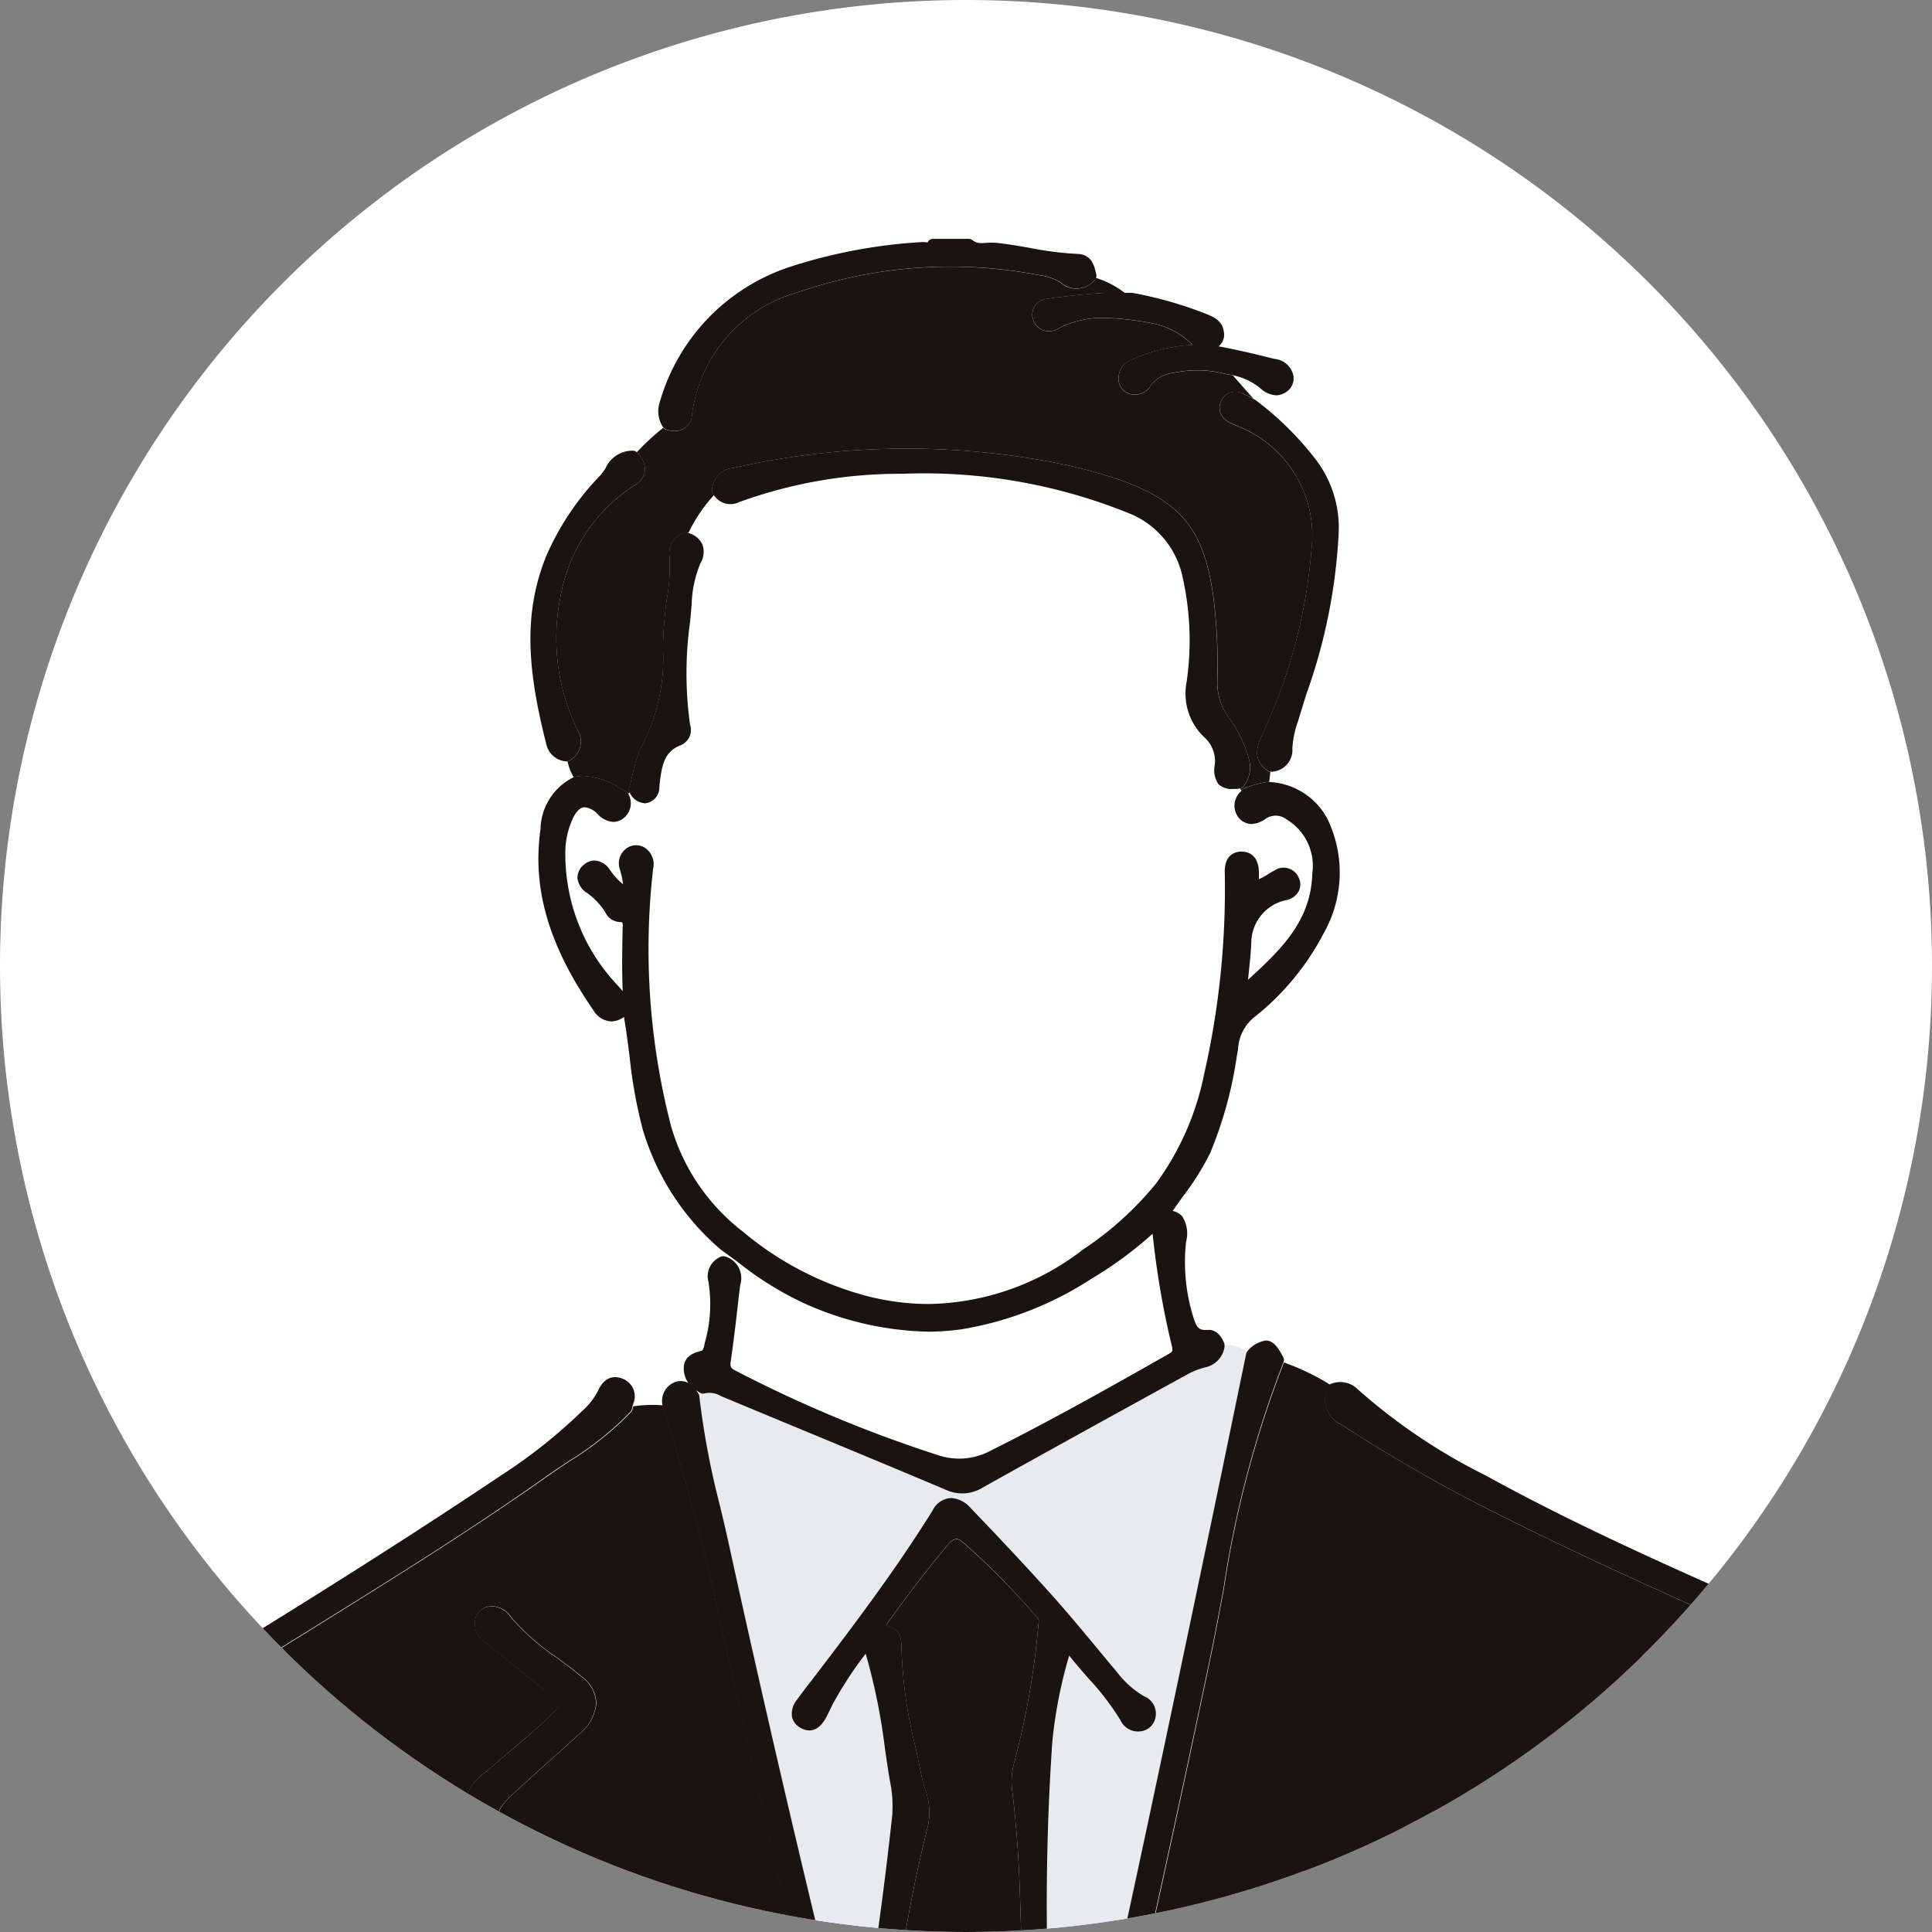 <svg xmlns="http://www.w3.org/2000/svg" xmlns:xlink="http://www.w3.org/1999/xlink" width="80" height="80" viewBox="0 0 80 80">
  <rect x="0" y="0" width="80" height="80" fill="#808080" stroke="none"/>
  <defs>
    <clipPath id="clip-path">
      <circle id="楕円形_1307" data-name="楕円形 1307" cx="40" cy="40" r="40" transform="translate(93 6354)" fill="#fff"/>
    </clipPath>
  </defs>
  <g id="グループ_70386" data-name="グループ 70386" transform="translate(-288 -6354)">
    <path id="パス_158718" data-name="パス 158718" d="M40,0A40,40,0,1,1,0,40,40,40,0,0,1,40,0Z" transform="translate(288 6354)" fill="#fff"/>
    <g id="マスクグループ_38884" data-name="マスクグループ 38884" transform="translate(195)" clip-path="url(#clip-path)">
      <g id="グループ_70385" data-name="グループ 70385" transform="translate(2 -2)">
        <path id="パス_158701" data-name="パス 158701" d="M70.923,345.258a3.124,3.124,0,0,1,.324.022,38.011,38.011,0,0,0,4.053.262,16.551,16.551,0,0,0,4.593-.586,1.228,1.228,0,0,1,1.131.2c.009.006.012.017.021.024a.6.6,0,0,0,.119-.229c.258-.983.53-1.962.8-2.943a.245.245,0,0,1-.1-.058,1.077,1.077,0,0,1-.315-1.043c2.26-11.22,2.284-22.394,2.054-30.877-.163-6.025-.488-11.486-.991-16.7-.1-1.011-.16-2.041-.219-3.037-.055-.931-.112-1.9-.2-2.84a8.308,8.308,0,0,0-1.057-3.492,4.606,4.606,0,0,1-.228-4.491,11.543,11.543,0,0,0,.948-4.848c.08-4.517-.111-9.106-.294-13.544q-.1-2.306-.181-4.611c-.144-4.209-.315-7.652-.534-10.835-.044-.629-.077-1.259-.109-1.89a45.177,45.177,0,0,0-.4-4.641.859.859,0,0,1,.764-1.111c.006,0,.012,0,.018,0-.059-.67-.094-1.342-.21-2a8.664,8.664,0,0,0-.283-1.679.217.217,0,0,1-.092.02h0a1.257,1.257,0,0,1-.771-.243.235.235,0,0,1-.068-.09l-1.985.919c-.019.066-.039.132-.059.2-.242.5-.424.871-.851.871a1.125,1.125,0,0,1-.568-.192.222.222,0,0,1-.1-.12c-.125.047-.249.1-.372.154a8.63,8.63,0,0,1-1.505.609c-.018.046-.035.091-.051.136l-.106.18a3.869,3.869,0,0,1-.224.344.762.762,0,0,1-.613.348.744.744,0,0,1-.4-.124.689.689,0,0,1-.328-.448.756.756,0,0,1,.142-.582c1.648-2.391,2.29-5.207,2.911-7.93.08-.349.16-.7.242-1.048l.017-.072a4.118,4.118,0,0,0,.143-.94,15.375,15.375,0,0,0-1.279,1.668c-.491.652-.986,1.3-1.439,1.981a2.941,2.941,0,0,1-.266.345,2.26,2.26,0,0,1-.814.57c0,.038-.009.075-.012.113a.233.233,0,0,1-.076.152.953.953,0,0,1-.625.325.674.674,0,0,1-.354-.108.8.8,0,0,1-.341-.959c.148-.64.305-1.28.462-1.918l.176-.719,1.961-6.524c.181-.6.378-1.194.576-1.787.336-1.011.682-2.056.935-3.105a.867.867,0,0,1,.559-.622,1.808,1.808,0,0,0-.251.01l-.075.008a.718.718,0,0,1-.869-.665.748.748,0,0,1,.749-.8,3.749,3.749,0,0,1,1.614.267,85.377,85.377,0,0,1,10.255,4.456l.119.061a1.655,1.655,0,0,0,.737.246.324.324,0,0,1,.158.038l.025.017a5.882,5.882,0,0,0,.46-1.052.445.445,0,0,1-.046-.037.23.23,0,0,1-.069-.212c.011-.061.021-.122.029-.184a2.2,2.2,0,0,1,.1-.453,71.176,71.176,0,0,0,2.835-12.439l.014-.081a129.953,129.953,0,0,0,1.814-14.8c.242-5.014.256-9.571.042-13.933-.228-4.654-.86-9.343-1.47-13.879-.179-1.325-.358-2.648-.526-3.975-.546-4.273-1.268-8.592-1.966-12.77-.387-2.317-.787-4.712-1.153-7.072l-.234-1.482c-.336-2.126-.685-4.326-.9-6.511a12.346,12.346,0,0,1,.11-2.642l.013-.129a3.732,3.732,0,0,0-1.575-3.458,19.093,19.093,0,0,0-4.174-2.425c-1.988-.935-4.028-1.85-6-2.735-3.074-1.38-6.254-2.806-9.32-4.345a64.491,64.491,0,0,1-6.816-3.872,1.138,1.138,0,0,1-.537-1.549.217.217,0,0,1,.083-.092c-.035-.022-.07-.043-.1-.067a10.019,10.019,0,0,0-1.815-.859,43.779,43.779,0,0,0-2.487,9.385c-.185.987-.376,2.005-.584,3-1.7,8.126-3.554,16.359-5.343,24.321q-1.1,4.916-2.2,9.833c-.82,3.691-1.467,6.947-1.976,9.954-.011.06-.025.12-.04.18-.01.043-.02.085-.028.127-.118.6-.446.731-.7.731a.951.951,0,0,1-.195-.023c-.21-.049-.685-.247-.533-1.016.064-.327.138-.653.211-.979l.094-.418a2.058,2.058,0,0,0,.043-.94c-.658-2.748-1.2-5.566-1.727-8.291-.451-2.344-.92-4.766-1.457-7.131q-1.5-6.606-3.029-13.207-1.64-7.115-3.262-14.235a95.55,95.55,0,0,0-2.489-9.443.225.225,0,0,1-.011-.072h0a5.163,5.163,0,0,0-1.23.042c0,.015-.009.031-.012.046l-.021.084a.242.242,0,0,1-.052.1,12.98,12.98,0,0,1-2.576,2.056c-.3.2-.592.4-.882.6-3.087,2.187-6.35,4.212-9.5,6.172-1.459.906-2.969,1.843-4.441,2.784a38.929,38.929,0,0,0-3.891,2.716,1.089,1.089,0,0,1-.712.279,1.193,1.193,0,0,1-.353-.056.247.247,0,0,1-.084-.052c-.234.278-.4.608-.651.876,0,0,.005,0,.007,0a.937.937,0,0,1-.038,1.453,1.6,1.6,0,0,0-.491,1.882A2.955,2.955,0,0,1,6,130.85c-.032.136-.065.272-.092.406a41.9,41.9,0,0,0-.611,7.1c-.017.568-.034,1.135-.056,1.7q-.1,2.478-.186,4.955c-.264,7.177-.537,14.6-1.1,21.888-.227,2.933-.4,5.92-.562,8.809-.111,1.955-.222,3.911-.351,5.864l-.066.991c-.308,4.665-.628,9.488-.744,14.238-.051,2.075-.028,4.189-.006,6.235.007.71.015,1.42.02,2.13q.008,1.315.014,2.63c.015,3.406.03,6.93.172,10.391a.977.977,0,0,1-.577.938.238.238,0,0,1-.112.029.216.216,0,0,1-.048-.006c-.013,0-.021-.01-.034-.014a3.509,3.509,0,0,0,.006,1.71c.042.242-.075.588.156.778a.232.232,0,0,1,.034-.056,9.98,9.98,0,0,1,4.627-2.438l.075-.023a39.953,39.953,0,0,1,8.89-1.464,4.742,4.742,0,0,0,.527-.062,2.881,2.881,0,0,1,.524-.065c.622,0,.731.475.8,1.049a.644.644,0,0,0,.066.214,51.987,51.987,0,0,1,3.626,9.711c.006.024.012.046.018.071a6.85,6.85,0,0,1,1.283.3,6.85,6.85,0,0,0-1.283-.3c.132.545.276,1.078.421,1.608.242.88.491,1.791.662,2.709l.021.1a2.216,2.216,0,0,1,.04.223c.034.364.095.981-.57,1.095-.7.121-.788-.464-.848-.794l-.014-.073a.3.3,0,0,1,0-.067c.006-.048.006-.1.01-.146a12.794,12.794,0,0,1-2.553-3.152,7.822,7.822,0,0,1-.92-1.8c-.014-.04-.027-.084-.044-.127a.428.428,0,0,0-.091-.144,29.623,29.623,0,0,0,.516,7.167,19.779,19.779,0,0,0,1.348,5.014.753.753,0,0,1,.045.588.712.712,0,0,1-.389.4.745.745,0,0,1-.313.072.765.765,0,0,1-.658-.426,3.08,3.08,0,0,1-.34-.955c-.035-.15-.07-.3-.118-.445,0-.023-.008-.046-.013-.069a2.591,2.591,0,0,0-.945.125c0,.028.008.056.011.083a.236.236,0,0,1-.034.144.833.833,0,0,1-.725.445,1.815,1.815,0,0,1-.693-.191,2.613,2.613,0,0,0,.241,1.579.264.264,0,0,1,.057-.02h.079a.817.817,0,0,1,.914.843,48.6,48.6,0,0,0,.746,6.218c.17,1.033.345,2.1.483,3.163l.338,2.62c.319,2.489.65,5.06,1.008,7.584.719,5.054,1.5,10.359,2.321,15.767.508,3.34,1.07,6.7,1.6,9.85a4,4,0,0,1-.965,3.7.994.994,0,0,0-.191,1.385,5.732,5.732,0,0,1,1.191,3.211c.415,2.765.744,5.586,1.063,8.315.222,1.9.45,3.857.705,5.779.552,4.157,1.085,8.68,1.678,14.238.588,5.515,1.177,9.752,1.915,13.737.086.468.184.934.279,1.4l.166.784a5.664,5.664,0,0,0,.88.271v-.006a.237.237,0,0,1,.07-.132.976.976,0,0,1,.7-.273,2.785,2.785,0,0,1,.485.058l.048.009a22.569,22.569,0,0,0,4.027.413,12.666,12.666,0,0,0,3.578-.481,4.95,4.95,0,0,0,1.746-.835.877.877,0,0,1,1.387.13.218.218,0,0,1,.033.093,3.191,3.191,0,0,0,.781-.224.219.219,0,0,1-.029-.168l.053-.208a21.258,21.258,0,0,0,.662-3.138c.354-3.292.487-6.549.581-9.58.243-7.94.241-16.471,0-27.664-.05-2.3-.248-4.629-.442-6.883-.076-.9-.154-1.8-.222-2.7a6.666,6.666,0,0,1,.411-3.146,3.094,3.094,0,0,0,.073-2.367,3.437,3.437,0,0,1-.086-2.235,27.278,27.278,0,0,0,.7-4.765l.068-.776c.384-4.166.877-8.595,1.555-13.939l.231-1.841c.4-3.148.8-6.4,1.328-9.593.21-1.278.472-2.565.726-3.809.3-1.462.607-2.973.831-4.472.011-.075.016-.152.023-.23a1.492,1.492,0,0,1,.271-.865c-.035-.017-.069-.034-.095-.05l-.277-.173c-1.682-1.047-3.423-2.129-5.224-3.028a1.058,1.058,0,0,0-.1-.047,1.392,1.392,0,0,1-.26-.139.776.776,0,0,1-.357-.5.659.659,0,0,1,.14-.507.677.677,0,0,1,.976-.142c.117.082.226.177.336.271a3.074,3.074,0,0,0,.336.266,29.386,29.386,0,0,0,6.435,3.441c.481.166.693.461.63.876a.67.67,0,0,1-.809.614.9.9,0,0,0-.257-.048c-.154,0-.2.073-.275.46-.012.062-.024.123-.038.183-.036.1-.069.2-.1.3a10.714,10.714,0,0,0,.582,1.547c.018-.01.031-.026.052-.03a.964.964,0,0,1,.9.189.791.791,0,0,1,.212.588,21.585,21.585,0,0,0,.876,5.364q.139.548.271,1.1c1.867,7.781,3.791,15.685,5.652,23.331l1.521,6.254c.076.311.171.62.265.927l.095.311a2.462,2.462,0,0,1-.069,2.038.7.7,0,0,0,.038.634l.07.167a3.289,3.289,0,0,0,.706,1.195,7.558,7.558,0,0,1,2.125,4.476c.309,1.66.6,3.324.9,4.986.425,2.385.864,4.853,1.337,7.27a72.749,72.749,0,0,1,1.263,14.98,93.684,93.684,0,0,0,1.009,12.82c.154,1.222.34,2.461.52,3.659.36,2.4.734,4.887.874,7.362a12.488,12.488,0,0,1-.2,3.457.23.23,0,0,1-.085.132l-.015.012a1.539,1.539,0,0,0,1.221.6.219.219,0,0,1,.006-.081.819.819,0,0,1,.837-.545M16.443,151.021a.668.668,0,0,1-.481.252.745.745,0,0,1-.088.005c-.38,0-.649-.278-.721-.744-.59-3.741-1.464-7.492-2.31-11.12-.693-2.979-1.412-6.06-1.97-9.124-.179-.986-.378-1.968-.577-2.95l-.092-.45a.973.973,0,0,1,.105-.8.706.706,0,0,1,.534-.265c.512-.046.8.3.813.889.007.277.005.554,0,.83v.351a47.68,47.68,0,0,0,1.28,7.247q.168.734.335,1.469.25,1.132.5,2.263c.8,3.639,1.631,7.4,2.7,11.038l.014.051a2.754,2.754,0,0,1,.083.337.92.92,0,0,1-.127.719m57.491-6.312.069-.217c.062-.192.129-.4.2-.615a75.211,75.211,0,0,1,7.366-15.732,5.79,5.79,0,0,0,.288-.542c.063-.126.126-.254.192-.377a.741.741,0,0,1,1.091-.354.752.752,0,0,1,.186,1.2c-3.613,4.212-5.581,9.39-7.318,13.959a11.363,11.363,0,0,0-.7,2.946.677.677,0,0,1-.67.692.868.868,0,0,1-.116-.009c-.43-.06-.655-.4-.6-.9a.172.172,0,0,1,.011-.047m.3,6.06a.663.663,0,0,1,.779-.041.9.9,0,0,1,.385,1.06c-.192,3.606-.139,7.313-.086,10.9.023,1.5.043,3,.048,4.5q.012,4.22.032,8.44.017,3.157.038,6.315l.018,2.805v.166c0,.108,0,.217,0,.325a.959.959,0,0,1-.216.72.67.67,0,0,1-.5.195h-.055a.663.663,0,0,1-.484-.223.948.948,0,0,1-.178-.72c.34-3.8.314-7.678.288-11.428q-.008-1.19-.013-2.38l0-2.028c-.012-5.192-.024-10.56-.185-15.836a16.626,16.626,0,0,0-.136-1.707l-.013-.089a.9.9,0,0,1,.281-.968m-6.628,45.924q1.26,0,2.521-.031a31.142,31.142,0,0,0,4.968-.388,5.014,5.014,0,0,0,.562-.151c.083-.026.167-.052.25-.075.589-.169,1.01.052,1.119.563a.738.738,0,0,1-.114.623.931.931,0,0,1-.709.329c-.953.07-1.685.1-2.37.111-.636.008-1.274.01-1.91.01l-2.487,0a.229.229,0,0,1-.189.109l-1.651.049q-2.431.071-4.863.151l-.148,0c-.571,0-.865-.234-.874-.7a.717.717,0,0,1,.191-.54,1.093,1.093,0,0,1,.865-.222c1.492.107,3.075.16,4.838.16M49.568,158.448c.864-1.8,1.707-3.645,2.523-5.43,1.348-2.951,2.741-6,4.273-8.931l.772-1.481a113.934,113.934,0,0,1,5.783-10.227,2.432,2.432,0,0,0-.018-3.1l-.5-.713c-.713-1.009-1.451-2.054-2.227-3.041-.695-.883-.935-1.465-.83-2.007s.547-.992,1.525-1.555a20.148,20.148,0,0,1,2.486-1.193.808.808,0,0,1,1.21.478.752.752,0,0,1-.062.66.96.96,0,0,1-.73.376,5.73,5.73,0,0,0-2.444,1.043c-.294.193-.5.345-.519.459s.125.357.289.595c.5.717,1.007,1.426,1.517,2.133.456.634.913,1.268,1.36,1.907A5.177,5.177,0,0,1,65,130.73a2.857,2.857,0,0,1-.574,1.765c-5.042,7.081-8.672,14.895-12.559,23.639-.278.623-.5,1.289-.72,1.933-.1.3-.2.607-.311.907-.146.409-.374.616-.674.616a.7.7,0,0,1-.255-.051.679.679,0,0,1-.415-.379.88.88,0,0,1,.077-.711m.3,35.447a1.427,1.427,0,0,1-.4,1.025,1.529,1.529,0,0,1-1.068.468h-.027a1.47,1.47,0,0,1-.046-2.939,1.578,1.578,0,0,1,1.543,1.446m-2.75-19.882a1.584,1.584,0,1,1-.017,3.167h-.033a1.585,1.585,0,0,1,.05-3.167M26.093,121.853c-.485-.383-.963-.772-1.445-1.16q-.485-.4-.973-.787a.931.931,0,0,1-.448-.955.677.677,0,0,1,.554-.543.781.781,0,0,1,.174-.019,1,1,0,0,1,.77.473,9.572,9.572,0,0,0,1.878,1.649c.341.251.694.511,1.026.791a1.407,1.407,0,0,1,.613,1.124,1.831,1.831,0,0,1-.655,1.217q-.594.541-1.194,1.076c-.478.43-.956.859-1.43,1.294-.932.857-.958.98-.461,2.18q1.074,2.6,2.172,5.185c.708,1.683,1.417,3.368,2.117,5.055q1.4,3.388,2.8,6.781c1.337,3.249,2.718,6.607,4.1,9.9,1.1,2.622,2.28,5.17,3.518,7.577a1.112,1.112,0,0,1,.185.831.67.67,0,0,1-.363.387.812.812,0,0,1-.364.1c-.447,0-.631-.444-.754-.738q-1.014-2.446-2.027-4.89-1.112-2.683-2.225-5.366c-.816-1.964-1.617-3.932-2.419-5.9-1.911-4.689-3.887-9.54-6.025-14.226-.252-.552-.513-1.1-.776-1.647-.482-1-.98-2.041-1.4-3.1a2.105,2.105,0,0,1,.644-2.894c.358-.321.723-.63,1.09-.941.461-.39.939-.795,1.386-1.212.223-.207.556-.519.551-.648s-.339-.384-.607-.6m-6.822,42.469a57.827,57.827,0,0,0-.238,6.958l0,.887c.022,4.923-.116,9.924-.25,14.761-.1,3.52-.2,7.159-.235,10.739-.029,2.769.01,5.323.123,7.8a11.342,11.342,0,0,0,.2,1.75.888.888,0,0,1-.1.694.7.7,0,0,1-.5.283.79.79,0,0,1-.119.009c-.175,0-.593-.071-.7-.732a12.877,12.877,0,0,1-.087-2.415l0-.167c.064-2.419.086-4.866.105-7.234.035-3.932.067-7.646.279-11.282.143-5.612.167-11,.19-16.222l.015-2.915a20.659,20.659,0,0,0-.188-2.875,1.106,1.106,0,0,1,.15-.892.836.836,0,0,1,1.15.006,1.059,1.059,0,0,1,.192.843m1.293,33.2a.72.72,0,0,1,.59-1.141,1.814,1.814,0,0,1,.389.049,25.577,25.577,0,0,0,7.623.6,2.655,2.655,0,0,0,.665-.145.83.83,0,0,1,1,1.234.96.96,0,0,1-.718.339c-.083.008-.167.01-.256.01l-.2,0c-.079,0-.165,0-.259,0-2.58-.25-5.295-.466-8.09-.64a.98.98,0,0,1-.739-.3m20.041,24.215a16.416,16.416,0,0,1-6.812,7.133,11.643,11.643,0,0,1-5.423,1.406,11.26,11.26,0,0,1-4.035-.772.231.231,0,0,1-.142-.161l-.029-.107a.75.75,0,0,1,.168-.867.925.925,0,0,1,.856-.11,10.3,10.3,0,0,0,10.7-2.52,24.084,24.084,0,0,0,5.941-9.353,59.25,59.25,0,0,0,2.663-9.626,7,7,0,0,0,.1-2.03.98.98,0,0,1,.16-.759c.179-.2.453-.252.922-.164a.241.241,0,0,1,.14.087,1.474,1.474,0,0,1,.242,1.239,58.723,58.723,0,0,1-5.452,16.605m7.062-7.88c-.048.329-.1.658-.153.988s-.1.647-.151.971a24.057,24.057,0,0,0-.183,3.123l-.032,1.62c-.073,3.454-.148,7.026-.073,10.538a14.315,14.315,0,0,0,.215,2.368.9.9,0,0,1-.111.714.673.673,0,0,1-.492.26.975.975,0,0,1-.108.006.625.625,0,0,1-.472-.187.931.931,0,0,1-.2-.72c.095-1.786.076-3.555.058-5.266-.014-1.363-.028-2.651.018-3.832l.052-2.477c.053-2.556.1-4.855.144-7.155l.006-.175a2,2,0,0,0-.062-.73.766.766,0,0,1,.271-.923.74.74,0,0,1,.833-.04.846.846,0,0,1,.435.916M67.71,228.514c-.035,0-.07,0-.106,0a16.8,16.8,0,0,1-8.884-2.95c-4.311-3.094-7.658-7.45-10.229-13.316a41.946,41.946,0,0,1-2.585-9.614,221.379,221.379,0,0,1-2.521-23.325c-.11-2.278-.1-4.639.017-7.219a13.2,13.2,0,0,0-.087-2.86,1,1,0,0,1,.123-.8.712.712,0,0,1,.525-.264.787.787,0,0,1,.683.233.954.954,0,0,1,.223.728c-.037.524-.094,1.048-.15,1.572-.038.341-.075.682-.106,1.024a66.24,66.24,0,0,0,.065,11.3c.415,5.441,1.027,10.91,1.818,16.255.687,4.643,1.542,9.555,3.754,14.077a30.975,30.975,0,0,0,6.626,8.965,15.843,15.843,0,0,0,5.7,3.793,14.333,14.333,0,0,0,4.948.951h.058a.9.9,0,0,1,.954.615.235.235,0,0,1,.011.106.773.773,0,0,1-.84.729" transform="translate(87.451 6304.117)" fill="#1a1311"/>
        <path id="パス_158702" data-name="パス 158702" d="M84.676,41.364c-.1.008-.184.012-.262.012a.784.784,0,0,1-.6-.2,1.01,1.01,0,0,1-.151-.794,1.328,1.328,0,0,0-.436-1.148,2.494,2.494,0,0,1-.732-2.285,11.921,11.921,0,0,0-.152-4.288,3.664,3.664,0,0,0-2.095-2.647,22.586,22.586,0,0,0-9.52-1.692h-.046a19.436,19.436,0,0,0-6.73,1.179.821.821,0,0,1-1.027-.3,6.347,6.347,0,0,0-1.062,1.574.9.9,0,0,1,.587.468.935.935,0,0,1-.086.8,4.715,4.715,0,0,0-.358,1.694l-.065.72a15.291,15.291,0,0,0,0,4.26.684.684,0,0,1-.379.844c-.716.27-.793.887-.882,1.6l-.011.108a.641.641,0,0,1-.635.7.712.712,0,0,1-.592-.445l-.07.045a.214.214,0,0,1,.029.055.788.788,0,0,1-.311,1.028.7.7,0,0,1-.34.091.957.957,0,0,1-.639-.323.868.868,0,0,0-.536-.283c-.236,0-.4.259-.5.476a3.387,3.387,0,0,0-.305,1.466,7.892,7.892,0,0,0,2.185,5.452,2.682,2.682,0,0,1,.19.223c-.034-.891-.02-1.772,0-2.666,0-.145-.015-.177-.018-.183a.249.249,0,0,0-.109-.016.7.7,0,0,1-.586-.392,2.819,2.819,0,0,0-.785-.827.825.825,0,0,1-.373-.6.753.753,0,0,1,.7-.73.805.805,0,0,1,.627.371,2.851,2.851,0,0,0,.552.61,2.8,2.8,0,0,0-.108-.54l-.014-.056a.764.764,0,0,1,.234-.86.674.674,0,0,1,.78-.061.81.81,0,0,1,.359.872,29.225,29.225,0,0,0,.751,10.671,8.457,8.457,0,0,0,2.98,4.365,13.219,13.219,0,0,0,5.147,2.665,10.308,10.308,0,0,0,2.533.325,10.7,10.7,0,0,0,6.4-2.258,13.569,13.569,0,0,0,3.017-2.729A11.511,11.511,0,0,0,83.2,53.193a34.476,34.476,0,0,0,.859-8.369c-.02-.755.46-.855.666-.862h0c.295,0,.729.113.748.861,0,.092,0,.186,0,.28a2.106,2.106,0,0,0,.371-.2c.087-.055.175-.108.264-.155a.681.681,0,0,1,1.006.281.643.643,0,0,1,.016.553.74.74,0,0,1-.49.383,1.814,1.814,0,0,0-1.484,1.792c-.024.442-.071.891-.12,1.366-.006.049-.01.1-.015.146,1.429-1.29,2.608-2.477,2.661-4.4a2.237,2.237,0,0,0-1.054-2.231.735.735,0,0,0-.86-.046,1.1,1.1,0,0,1-.6.229.692.692,0,0,1-.53-.26.791.791,0,0,1,.076-1.077l.027-.038c0-.006.01-.006.013-.011a.443.443,0,0,1-.051-.083.17.17,0,0,1-.034.01" transform="translate(57.639 6347.293)" fill="#fff"/>
        <path id="パス_158703" data-name="パス 158703" d="M89.71,107.643a3.108,3.108,0,0,0-.7.269c-3.019,1.66-5.744,3.159-8.5,4.7a1.615,1.615,0,0,1-1.542.1q-3.577-1.51-7.168-2.988l-2.149-.893a.907.907,0,0,0-.657-.114.237.237,0,0,1-.18-.01c-.028-.014-.048-.032-.074-.046l-.036.033c.006.009.014.019.019.029a.23.23,0,0,1,.038.107,33.856,33.856,0,0,0,.859,4.552c.127.535.254,1.069.371,1.605,1.425,6.5,2.92,12.936,4.443,19.116l.393,1.591c.121.488.243.974.362,1.461l.009-.051c.649-3.728,1.171-7.4,1.552-10.909a5.265,5.265,0,0,0-.11-1.459l-.055-.327c-.049-.319-.1-.64-.143-.96a25.287,25.287,0,0,0-.8-3.948,15.614,15.614,0,0,0-1.367,2.127c-.036.069-.07.138-.1.208-.047.1-.1.2-.147.294-.075.138-.3.554-.708.554a.746.746,0,0,1-.4-.132.671.671,0,0,1-.319-.442.919.919,0,0,1,.211-.7c.156-.218.319-.431.483-.644l.08-.1c1.88-2.459,3.558-4.691,5.057-7.1a.9.9,0,0,1,.765-.506,1.18,1.18,0,0,1,.822.434c1.089,1.139,2.255,2.368,3.389,3.635.627.7,1.234,1.435,1.824,2.144q.411.5.822.987a3.925,3.925,0,0,0,1.134,1.006.774.774,0,0,1,.474.9.693.693,0,0,1-.553.544.8.8,0,0,1-.9-.461,11.174,11.174,0,0,0-1.316-1.718c-.264-.3-.535-.614-.8-.948a19.2,19.2,0,0,0-.7,3.578A99.432,99.432,0,0,0,83.27,134.6q.029.994.054,1.99c.04,1.678.12,3.384.2,5.034l.08,1.762c2.233-9.585,4.281-19.363,6.264-28.827l.155-.742q.473-2.253.934-4.508l.46-2.226a.209.209,0,0,1,.043-.076,1.571,1.571,0,0,0-.957-.291.205.205,0,0,1,.006.073,1.016,1.016,0,0,1-.8.855" transform="translate(51.191 6304.969)" fill="#e8eaed"/>
        <path id="パス_158704" data-name="パス 158704" d="M56.721,30.811a1.918,1.918,0,0,1,.358-.034,3.162,3.162,0,0,1,1.536.529l.221.122a.223.223,0,0,1,.082.082l.071-.045-.006-.012a.224.224,0,0,1-.019-.178c.056-.187.1-.381.147-.575a4.576,4.576,0,0,1,.445-1.294,7.808,7.808,0,0,0,.809-3.9,17.015,17.015,0,0,1,.148-1.983,7.8,7.8,0,0,0,.115-1.912.864.864,0,0,1,.587-.887.235.235,0,0,1,.171-.012l.025.011a6.35,6.35,0,0,1,1.062-1.574c-.012-.016-.024-.029-.036-.046a.219.219,0,0,1-.043-.137.969.969,0,0,1,.888-.944,32.594,32.594,0,0,1,12.577-.349,21.394,21.394,0,0,1,3.281.794c2.7.936,3.637,2.1,4.027,4.974a22.956,22.956,0,0,1,.152,3.434,2.443,2.443,0,0,0,.469,1.483,5.092,5.092,0,0,1,.826,1.678,1.265,1.265,0,0,1-.23,1.193.224.224,0,0,1-.124.07.458.458,0,0,0,.051.083.229.229,0,0,1,.09-.072,3.526,3.526,0,0,1,1.016-.288c.015,0,.03,0,.047.005l.05-.427a.234.234,0,0,1-.1-.031c-.694-.466-.416-1.1-.25-1.472a22.244,22.244,0,0,0,2.056-7.725,4.861,4.861,0,0,0-3.075-5.081l-.113-.05a1.69,1.69,0,0,1-.307-.157.654.654,0,0,1,.6-1.159,2.975,2.975,0,0,1,.418.2l.081.044-.023-.027c-.282-.316-.562-.635-.842-.953a2.544,2.544,0,0,0-.267-.046,4.6,4.6,0,0,0-2.2-.052,1.346,1.346,0,0,0-.914.494.764.764,0,0,1-.884.375.629.629,0,0,1-.464-.558.821.821,0,0,1,.547-.863,7.079,7.079,0,0,1,2.514-.61,3.236,3.236,0,0,0-1.562-.871,12.227,12.227,0,0,0-2.085-.246,3.969,3.969,0,0,0-1.942.455.692.692,0,0,1-.965-.92.688.688,0,0,1,.508-.324c.618-.092,1.289-.166,2.11-.228.237-.019.476-.022.714-.022h.412a3.783,3.783,0,0,0-1.19-.619.218.218,0,0,1-.056.091.982.982,0,0,1-1.4.111,2.14,2.14,0,0,0-.888-.312,19.322,19.322,0,0,0-10.026.716,6.053,6.053,0,0,0-4.361,5.065.69.69,0,0,1-.707.669,1.282,1.282,0,0,1-.369-.061.223.223,0,0,1-.108-.075,9.989,9.989,0,0,0-1.1,1.018s.006,0,.006.006a.963.963,0,0,1,.332.776.853.853,0,0,1-.453.6,6.9,6.9,0,0,0-3.049,4.624,8.624,8.624,0,0,0,.7,5.468A.911.911,0,0,1,56.5,30.14a.238.238,0,0,1-.092.025,2.407,2.407,0,0,0,.255.669l.017-.01a.3.3,0,0,1,.045-.013" transform="translate(58.09 6357.354)" fill="#1a1311"/>
        <path id="パス_158705" data-name="パス 158705" d="M113.483,17.211Z" transform="translate(27.016 6353.293)" fill="#1a1311"/>
        <path id="パス_158706" data-name="パス 158706" d="M71.7,98.848c-.047.376-.09.752-.133,1.129-.077.661-.154,1.344-.258,2.015-.037.244.007.3.186.4a54.3,54.3,0,0,0,8.476,3.532,2.747,2.747,0,0,0,2.112-.214c2.469-1.235,4.882-2.593,7.345-3.99.168-.1.208-.117.143-.373a35.294,35.294,0,0,1-.789-4.615A16.01,16.01,0,0,1,86.235,98.6a14.028,14.028,0,0,1-5.363,2.084,9.913,9.913,0,0,1-1.376.1,13.064,13.064,0,0,1-5.2-1.2,13.486,13.486,0,0,1-2.685-1.672c-.2-.147-.4-.294-.6-.439,0,.063,0,.127-.005.19a.206.206,0,0,1,.056.006.935.935,0,0,1,.639,1.182" transform="translate(49.951 6310.359)" fill="#fff"/>
        <path id="パス_158707" data-name="パス 158707" d="M85.712,157.941c.721,3.434,1.466,6.977,2.293,10.5q1.465-6.319,2.924-12.639l.021-.085a.675.675,0,0,0,.035-.242s-.029-.038-.177-.061c-.53-.083-.526-.669-.526-.889.029-4.877-.048-9.988-.231-15.623-.049-1.522-.152-2.91-.316-4.245a2.963,2.963,0,0,1,.046-1.066,33.3,33.3,0,0,0,1.027-5.747c0-.041.008-.082.013-.121.017-.142.016-.184-.029-.235a32.266,32.266,0,0,0-3.066-3.111c-.274-.239-.409-.225-.689.108-.74.881-1.483,1.844-2.34,3.029l-.046.063a1.193,1.193,0,0,0-.142.221c.014,0,.067.034.2.072.166.046.444.213.436.812a18.741,18.741,0,0,0,.571,4.1c.089.408.177.818.256,1.228.035.177.087.353.138.529a2.74,2.74,0,0,1,.14,1.511,61.431,61.431,0,0,0-1.694,10.718c-.042.586-.322.893-.832.913a.211.211,0,0,1-.077-.018c-.036.112-.071.224-.107.335.03.123.059.247.089.371.736,3.18,1.42,6.43,2.081,9.574" transform="translate(43.182 6295.52)" fill="#1a1311"/>
        <path id="パス_158708" data-name="パス 158708" d="M65.469,15.08a1.28,1.28,0,0,0,.369.06.689.689,0,0,0,.707-.668,6.053,6.053,0,0,1,4.361-5.065A19.327,19.327,0,0,1,80.931,8.69,2.149,2.149,0,0,1,81.819,9a.981.981,0,0,0,1.4-.11.219.219,0,0,0,.057-.091.227.227,0,0,0,.009-.127l-.011-.052c-.072-.317-.181-.794-.778-.81a13.507,13.507,0,0,1-1.964-.248c-.452-.079-.919-.161-1.387-.21a2.475,2.475,0,0,0-.387,0c-.066,0-.134.009-.2.009a.573.573,0,0,1-.4-.118.23.23,0,0,0-.149-.055H76.52a.233.233,0,0,0-.216.145.513.513,0,0,1-.074-.006,1.177,1.177,0,0,0-.154-.006,21.614,21.614,0,0,0-5.393,1,8.3,8.3,0,0,0-5.461,5.58,1.211,1.211,0,0,0,.116,1.076.281.281,0,0,0,.023.024.221.221,0,0,0,.108.075" transform="translate(53.111 6358.703)" fill="#1a1311"/>
        <path id="パス_158709" data-name="パス 158709" d="M59.5,81.649a95.7,95.7,0,0,1,2.489,9.444q1.616,7.121,3.262,14.234,1.521,6.6,3.029,13.207c.538,2.365,1.006,4.788,1.458,7.131.525,2.725,1.068,5.543,1.727,8.291a2.069,2.069,0,0,1-.043.94l-.095.418c-.073.326-.146.652-.211.979-.152.769.323.967.533,1.016a.9.9,0,0,0,.195.023c.255,0,.584-.127.7-.732.008-.042.018-.084.028-.127.015-.06.028-.12.04-.18.509-3.007,1.156-6.263,1.976-9.953q1.094-4.918,2.2-9.833c1.789-7.963,3.639-16.2,5.343-24.321.208-1,.4-2.017.584-3A43.789,43.789,0,0,1,85.2,79.8h0a.231.231,0,0,0-.006-.2c-.2-.38-.389-.7-.726-.7a1.231,1.231,0,0,0-.739.414.269.269,0,0,0-.028.049.214.214,0,0,0-.043.076l-.46,2.226q-.463,2.254-.934,4.508l-.155.742c-1.983,9.463-4.031,19.242-6.264,28.827l-.08-1.761c-.077-1.65-.157-3.356-.2-5.034q-.026-.994-.054-1.989a99.428,99.428,0,0,1,.118-11.436,19.2,19.2,0,0,1,.7-3.578c.262.334.533.643.8.948a11.157,11.157,0,0,1,1.316,1.718.8.8,0,0,0,.9.461.7.7,0,0,0,.553-.544.773.773,0,0,0-.474-.9A3.921,3.921,0,0,1,78.3,92.619q-.413-.49-.822-.987c-.589-.709-1.2-1.443-1.824-2.144-1.134-1.266-2.3-2.5-3.389-3.634a1.18,1.18,0,0,0-.822-.434.9.9,0,0,0-.765.506c-1.5,2.411-3.177,4.644-5.057,7.1l-.08.1c-.164.213-.327.426-.483.645a.917.917,0,0,0-.211.7.67.67,0,0,0,.319.442.746.746,0,0,0,.4.132c.408,0,.633-.417.708-.554.051-.1.1-.2.147-.295.033-.069.068-.139.1-.208A15.613,15.613,0,0,1,67.9,91.867a25.232,25.232,0,0,1,.8,3.948c.047.321.094.641.143.96l.055.327A5.264,5.264,0,0,1,69,98.562c-.381,3.512-.9,7.182-1.552,10.909l-.009.051c-.119-.487-.241-.973-.362-1.46l-.393-1.591c-1.523-6.18-3.018-12.612-4.443-19.116-.117-.537-.244-1.071-.371-1.606a33.835,33.835,0,0,1-.859-4.551.226.226,0,0,0-.038-.107l-.019-.029c-.021-.031-.045-.064-.072-.1.035.023.07.046.109.067s.046.033.073.046a.236.236,0,0,0,.181.01.91.91,0,0,1,.657.114l2.149.893c2.392.991,4.784,1.981,7.168,2.988a1.615,1.615,0,0,0,1.542-.1c2.758-1.542,5.482-3.041,8.5-4.7a3.078,3.078,0,0,1,.7-.27,1.016,1.016,0,0,0,.8-.855.2.2,0,0,0-.006-.072.177.177,0,0,0,0-.052c-.18-.473-.456-.573-.656-.573l-.058,0c-.366.034-.457-.124-.6-.617a7.644,7.644,0,0,1-.272-3.038,1.307,1.307,0,0,0-.163-1.048.73.73,0,0,0-.392-.221c.149-.217.3-.427.448-.634a10.848,10.848,0,0,0,1.1-1.757,16.641,16.641,0,0,0,1.108-4.024l.048-.261a1.824,1.824,0,0,1,.72-1.384,10.753,10.753,0,0,0,2.836-3.454,5.093,5.093,0,0,0,.157-4.7,2.875,2.875,0,0,0-2.413-1.548c-.017,0-.032-.005-.047-.006a3.54,3.54,0,0,0-1.016.288.237.237,0,0,0-.09.072s-.01.006-.014.011l-.027.038a.791.791,0,0,0-.075,1.077.692.692,0,0,0,.53.26,1.1,1.1,0,0,0,.6-.229.736.736,0,0,1,.861.046,2.236,2.236,0,0,1,1.054,2.231c-.052,1.919-1.232,3.106-2.661,4.4.005-.048.009-.1.015-.146.049-.475.1-.924.12-1.366a1.814,1.814,0,0,1,1.485-1.792.74.74,0,0,0,.49-.383.643.643,0,0,0-.017-.553.681.681,0,0,0-1.006-.281c-.089.047-.177.1-.264.155a2.11,2.11,0,0,1-.371.2c0-.094,0-.188,0-.28-.019-.748-.454-.861-.748-.861h0c-.207.007-.686.107-.667.862a34.5,34.5,0,0,1-.858,8.369A11.511,11.511,0,0,1,79.922,72.4a13.559,13.559,0,0,1-3.017,2.729,10.7,10.7,0,0,1-6.4,2.258,10.308,10.308,0,0,1-2.533-.325,13.218,13.218,0,0,1-5.147-2.665,8.456,8.456,0,0,1-2.98-4.365A29.225,29.225,0,0,1,59.1,59.358a.808.808,0,0,0-.358-.872.675.675,0,0,0-.78.061.764.764,0,0,0-.234.86l.014.056a2.8,2.8,0,0,1,.109.54,2.864,2.864,0,0,1-.553-.61.8.8,0,0,0-.626-.371.669.669,0,0,0-.456.192.676.676,0,0,0-.249.538.827.827,0,0,0,.374.6,2.817,2.817,0,0,1,.785.827.7.7,0,0,0,.586.392.252.252,0,0,1,.109.016.391.391,0,0,1,.018.183c-.021.894-.035,1.775,0,2.666a2.684,2.684,0,0,0-.19-.223,7.89,7.89,0,0,1-2.185-5.452,3.38,3.38,0,0,1,.305-1.466c.1-.218.267-.476.5-.476a.87.87,0,0,1,.536.283.956.956,0,0,0,.639.323.706.706,0,0,0,.34-.091.788.788,0,0,0,.311-1.028.2.2,0,0,0-.029-.055.227.227,0,0,0-.082-.082l-.221-.121a3.157,3.157,0,0,0-1.536-.529,1.919,1.919,0,0,0-.358.034.253.253,0,0,0-.045.013l-.017.009a2.449,2.449,0,0,0-1.371,2.158c-.351,2.446.346,4.828,2.193,7.494a.908.908,0,0,0,.743.459.925.925,0,0,0,.528-.19c0,.031,0,.062.006.092l.04.242c.068.434.123.871.179,1.308a19.906,19.906,0,0,0,.537,2.993,10.44,10.44,0,0,0,3.228,4.995c.041.03.083.062.126.092.2.144.4.291.6.438A13.487,13.487,0,0,0,65.3,77.333a13.072,13.072,0,0,0,5.2,1.2,9.993,9.993,0,0,0,1.376-.1,14.037,14.037,0,0,0,5.362-2.084,16.012,16.012,0,0,0,2.544-1.871,35.3,35.3,0,0,0,.789,4.615c.065.256.026.278-.143.373-2.462,1.4-4.875,2.754-7.344,3.99a2.748,2.748,0,0,1-2.112.214A54.341,54.341,0,0,1,62.5,80.14c-.179-.092-.223-.151-.185-.4.1-.671.181-1.354.258-2.015.043-.377.085-.753.133-1.129a.935.935,0,0,0-.639-1.182.2.2,0,0,0-.056-.006.229.229,0,0,0-.094.015.874.874,0,0,0-.527,1.046,5.8,5.8,0,0,1-.139,2.483c-.011.04-.02.083-.03.127-.021.094-.05.224-.117.242-.309.086-.774.215-.733.8a1.027,1.027,0,0,0,.189.538.651.651,0,0,0-.314-.081.8.8,0,0,0-.21.03.839.839,0,0,0-.55.961h0a.22.22,0,0,0,.011.071m8.169,28.792a1,1,0,0,0,.175.122.166.166,0,0,0,.045.011.2.2,0,0,0,.077.018c.51-.02.79-.328.832-.913a61.4,61.4,0,0,1,1.694-10.718,2.744,2.744,0,0,0-.14-1.511c-.052-.175-.1-.351-.138-.529-.08-.41-.167-.819-.256-1.228a18.77,18.77,0,0,1-.571-4.1c.008-.6-.27-.766-.436-.812-.132-.038-.186-.072-.2-.072a1.194,1.194,0,0,1,.142-.221l.046-.063c.857-1.186,1.6-2.148,2.34-3.029.28-.333.415-.347.689-.109A32.265,32.265,0,0,1,75.029,90.4c.045.052.046.093.029.235,0,.04-.01.081-.013.121A33.309,33.309,0,0,1,74.018,96.5a2.949,2.949,0,0,0-.046,1.066c.163,1.335.266,2.723.316,4.245.183,5.635.26,10.746.231,15.623,0,.22,0,.806.526.889.149.023.177.06.177.061a.674.674,0,0,1-.035.241l-.021.085q-1.457,6.321-2.924,12.64c-.827-3.522-1.572-7.064-2.293-10.5-.662-3.144-1.345-6.394-2.081-9.573-.03-.124-.059-.248-.089-.371-.037-.156-.075-.312-.113-.468" transform="translate(58.945 6332.609)" fill="#1a1311"/>
        <path id="パス_158710" data-name="パス 158710" d="M14,125.669a1.088,1.088,0,0,0,.712-.279,38.935,38.935,0,0,1,3.89-2.717c1.472-.941,2.981-1.878,4.441-2.784,3.155-1.959,6.417-3.985,9.5-6.172.29-.207.587-.4.882-.6a12.964,12.964,0,0,0,2.576-2.056.234.234,0,0,0,.052-.1l.021-.083a.436.436,0,0,1,.012-.046c.007-.034.016-.069.026-.1a.781.781,0,0,0-.462-1.046c-.432-.16-.786.025-1.006.526a2.8,2.8,0,0,1-.633.806,21.65,21.65,0,0,1-3.357,2.67c-5.37,3.6-10.971,7.029-16.245,10.226-.224.135-.489.3-.743.482a.8.8,0,0,0-.373.566.756.756,0,0,0,.252.594c0,.005.01.006.014.01a.242.242,0,0,0,.084.052,1.194,1.194,0,0,0,.353.056" transform="translate(81.109 6303.395)" fill="#1a1311"/>
        <path id="パス_158711" data-name="パス 158711" d="M55.581,37.783a8.624,8.624,0,0,1-.7-5.468,6.9,6.9,0,0,1,3.049-4.624.853.853,0,0,0,.453-.6.963.963,0,0,0-.332-.776s0,0-.006-.005a.226.226,0,0,0-.144-.066,1.217,1.217,0,0,0-1.149.722,2.509,2.509,0,0,1-.224.306,11.222,11.222,0,0,0-2.212,3.284c-1.034,2.493-.753,4.943-.016,7.853a.911.911,0,0,0,.8.7.226.226,0,0,0,.04,0,.139.139,0,0,0,.027-.007.231.231,0,0,0,.092-.025.911.911,0,0,0,.319-1.292" transform="translate(59.324 6348.418)" fill="#1a1311"/>
        <path id="パス_158712" data-name="パス 158712" d="M125.25,110.285a1.138,1.138,0,0,0,.537,1.549,64.414,64.414,0,0,0,6.816,3.872c3.066,1.539,6.246,2.966,9.32,4.345,1.972.886,4.012,1.8,6,2.736a19.043,19.043,0,0,1,4.174,2.425,3.731,3.731,0,0,1,1.575,3.458l-.013.13a12.337,12.337,0,0,0-.11,2.641c.216,2.184.565,4.384.9,6.511l.234,1.482c.366,2.361.766,4.756,1.153,7.073.7,4.178,1.42,8.5,1.966,12.77.168,1.326.347,2.65.526,3.975.61,4.535,1.242,9.225,1.47,13.879.214,4.362.2,8.92-.042,13.933a129.851,129.851,0,0,1-1.814,14.8l-.014.081a71.175,71.175,0,0,1-2.835,12.44,2.2,2.2,0,0,0-.1.452c-.009.063-.018.124-.029.184a.23.23,0,0,0,.069.212c.015.015.03.024.046.038a1.022,1.022,0,0,0,.647.294c.158,0,.544-.068.7-.7.04-.165.075-.329.109-.494.029-.138.057-.278.09-.417a177.572,177.572,0,0,0,3.846-22.316,114.026,114.026,0,0,0,.19-22.1c-.423-4.624-1.075-9.294-1.706-13.811l-.23-1.648c-.5-3.577-1.078-7.416-1.83-12.083-.6-3.758-1.124-7.542-1.565-10.791a21.064,21.064,0,0,1-.17-6.722,3.236,3.236,0,0,0-.256-1.827,6.545,6.545,0,0,0-3.285-3.292c-1.829-.966-3.488-1.778-5.074-2.485q-1.409-.627-2.82-1.245c-3.98-1.75-8.094-3.559-11.966-5.694a23.935,23.935,0,0,1-5.277-3.561,1.028,1.028,0,0,0-1.081-.226.209.209,0,0,0-.071.036.227.227,0,0,0-.084.092" transform="translate(20.732 6303.141)" fill="#1a1311"/>
        <path id="パス_158713" data-name="パス 158713" d="M116.562,20.993a.654.654,0,0,0-.6,1.158,1.662,1.662,0,0,0,.307.157l.113.051a4.863,4.863,0,0,1,3.075,5.081,22.247,22.247,0,0,1-2.056,7.725c-.166.376-.444,1.006.25,1.472a.228.228,0,0,0,.1.031c.011,0,.019.008.028.008a.176.176,0,0,0,.038,0,.9.9,0,0,0,.847-.968,4.045,4.045,0,0,1,.243-1.15l.329-1.073a23.088,23.088,0,0,0,1.343-6.646,4.65,4.65,0,0,0-.992-3.15,12.836,12.836,0,0,0-2.446-2.4l-.079-.042-.081-.044a2.876,2.876,0,0,0-.418-.2" transform="translate(25.85 6351.279)" fill="#1a1311"/>
        <path id="パス_158714" data-name="パス 158714" d="M101.509,12.055c-.821.063-1.492.136-2.11.229a.687.687,0,0,0-.508.323.692.692,0,0,0,.965.92,3.969,3.969,0,0,1,1.942-.455,12.181,12.181,0,0,1,2.085.246,3.231,3.231,0,0,1,1.562.87,7.088,7.088,0,0,0-2.514.61.821.821,0,0,0-.547.863.63.63,0,0,0,.463.558.764.764,0,0,0,.884-.375,1.348,1.348,0,0,1,.914-.494,4.6,4.6,0,0,1,2.2.052,2.545,2.545,0,0,1,.267.046,2.605,2.605,0,0,1,1.128.531,1.063,1.063,0,0,0,.657.3.754.754,0,0,0,.382-.111.675.675,0,0,0,.339-.707.88.88,0,0,0-.784-.69c-.8-.2-1.521-.373-2.313-.52a.624.624,0,0,0,.217-.615c-.069-.449-.416-.6-.734-.729a16.266,16.266,0,0,0-3.064-.872c-.016,0-.03,0-.049,0h-.663c-.239,0-.478,0-.715.022m4.051,2.36Z" transform="translate(34.938 6356.09)" fill="#1a1311"/>
        <path id="パス_158715" data-name="パス 158715" d="M51,134.95c-.446.417-.924.823-1.386,1.213-.367.311-.732.62-1.09.941A2.1,2.1,0,0,0,47.876,140c.424,1.055.922,2.093,1.4,3.1.262.548.524,1.095.776,1.647,2.138,4.686,4.114,9.536,6.025,14.226.8,1.969,1.6,3.937,2.419,5.9q1.115,2.682,2.225,5.366,1.012,2.445,2.027,4.89c.123.294.307.738.754.738a.811.811,0,0,0,.364-.1.669.669,0,0,0,.363-.387,1.115,1.115,0,0,0-.184-.832c-1.238-2.406-2.421-4.955-3.518-7.577-1.377-3.3-2.759-6.655-4.1-9.9q-1.395-3.392-2.8-6.781c-.7-1.688-1.409-3.371-2.117-5.055q-1.093-2.59-2.172-5.185c-.5-1.2-.472-1.322.461-2.18.473-.435.951-.864,1.429-1.294q.6-.536,1.195-1.076a1.829,1.829,0,0,0,.654-1.217,1.4,1.4,0,0,0-.613-1.124c-.332-.28-.685-.54-1.026-.791a9.574,9.574,0,0,1-1.878-1.649,1,1,0,0,0-.77-.473.842.842,0,0,0-.174.019.679.679,0,0,0-.553.543.931.931,0,0,0,.448.955q.488.392.973.787c.481.388.96.777,1.445,1.16.269.212.6.475.608.6s-.328.44-.551.648" transform="translate(62.604 6292.266)" fill="#1a1311"/>
        <path id="パス_158716" data-name="パス 158716" d="M71.086,28.271a19.434,19.434,0,0,1,6.73-1.179h.046a22.6,22.6,0,0,1,9.521,1.692,3.664,3.664,0,0,1,2.095,2.647,11.931,11.931,0,0,1,.152,4.288A2.494,2.494,0,0,0,90.362,38a1.327,1.327,0,0,1,.436,1.148,1.01,1.01,0,0,0,.151.794.784.784,0,0,0,.6.2c.078,0,.164,0,.262-.012a.17.17,0,0,0,.034-.01.223.223,0,0,0,.124-.069,1.267,1.267,0,0,0,.23-1.193,5.1,5.1,0,0,0-.826-1.678A2.441,2.441,0,0,1,90.9,35.7a22.963,22.963,0,0,0-.152-3.434c-.39-2.876-1.331-4.038-4.027-4.973a21.394,21.394,0,0,0-3.281-.794,32.594,32.594,0,0,0-12.577.349.969.969,0,0,0-.888.944.22.22,0,0,0,.043.138c.012.017.024.029.037.045a.822.822,0,0,0,1.027.3" transform="translate(50.504 6348.527)" fill="#1a1311"/>
        <path id="パス_158717" data-name="パス 158717" d="M63.131,44.825a.65.65,0,0,0,.2-.035.661.661,0,0,0,.432-.666l.012-.108c.089-.714.166-1.33.882-1.6a.684.684,0,0,0,.379-.844,15.277,15.277,0,0,1,0-4.26l.065-.719a4.72,4.72,0,0,1,.358-1.694.933.933,0,0,0,.085-.8.9.9,0,0,0-.587-.468l-.025-.011a.235.235,0,0,0-.171.012.865.865,0,0,0-.587.887,7.784,7.784,0,0,1-.115,1.912,17,17,0,0,0-.148,1.983,7.807,7.807,0,0,1-.809,3.9,4.566,4.566,0,0,0-.445,1.294c-.046.194-.092.388-.147.575a.223.223,0,0,0,.019.177l.006.012a.712.712,0,0,0,.592.445" transform="translate(54.539 6344.438)" fill="#1a1311"/>
        <rect id="長方形_47579" data-name="長方形 47579" width="14" height="16" transform="translate(145 6423)" fill="#1a1311"/>
      </g>
    </g>
  </g>
</svg>
